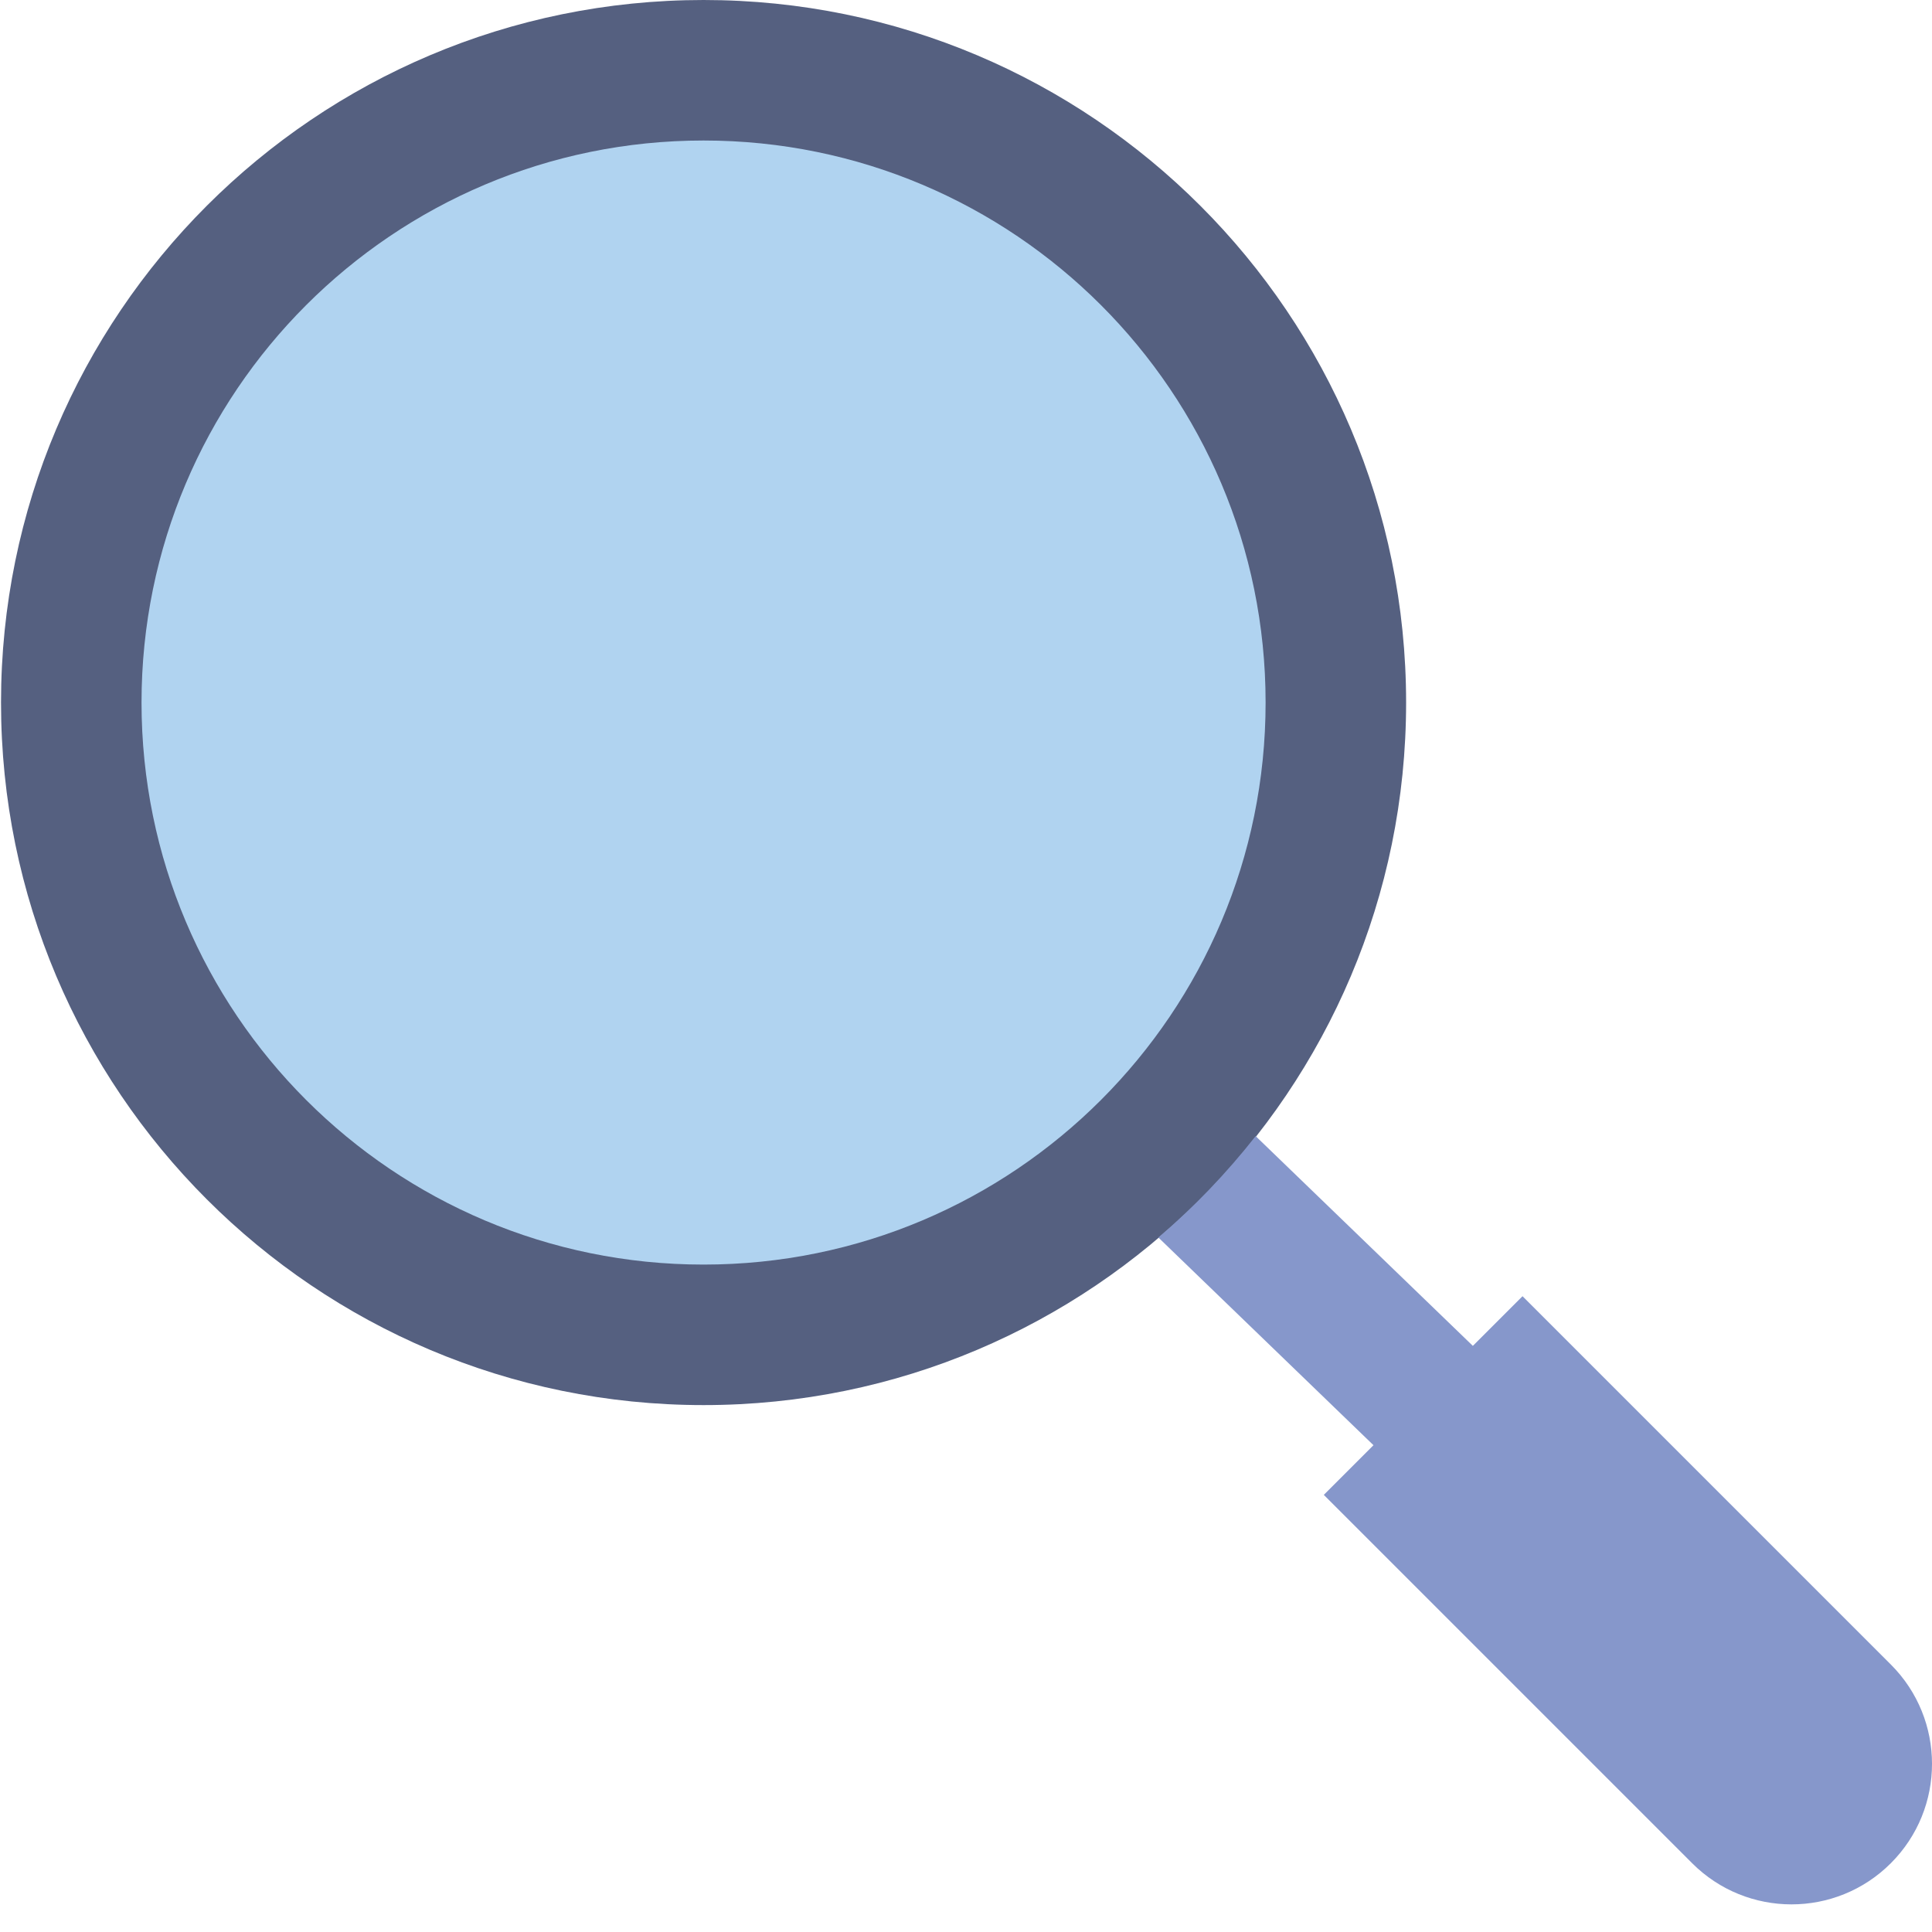 <?xml version="1.0" encoding="UTF-8" standalone="no"?>
<svg width="55px" height="55px" viewBox="0 0 55 55" version="1.1" xmlns="http://www.w3.org/2000/svg" xmlns:xlink="http://www.w3.org/1999/xlink" xmlns:sketch="http://www.bohemiancoding.com/sketch/ns">
    <!-- Generator: Sketch 3.5.1 (25234) - http://www.bohemiancoding.com/sketch -->
    <title>5 - Forensic Search (Flat)</title>
    <desc>Created with Sketch.</desc>
    <defs></defs>
    <g id="Page-1" stroke="none" stroke-width="1" fill="none" fill-rule="evenodd" sketch:type="MSPage">
        <g id="Icons" sketch:type="MSArtboardGroup" transform="translate(-722, -840)">
            <g id="5---Forensic-Search-(Flat)" sketch:type="MSLayerGroup" transform="translate(722, 840)">
                <path d="M40.029,20 C40.029,31.046 31.075,40 20.029,40 C8.984,40 0.029,31.046 0.029,20 C0.029,8.954 8.984,0 20.029,0 C31.075,0 40.029,8.954 40.029,20" id="Fill-449" fill="#556080" sketch:type="MSShapeGroup"></path>
                <path d="M53.828,47.385 L43.343,36.9 L41.929,38.314 L35.746,32.343 C34.919,33.394 33.994,34.362 32.976,35.229 L39.1,41.142 L37.686,42.556 L48.172,53.042 C49.734,54.604 52.266,54.604 53.828,53.042 C55.391,51.48 55.391,48.947 53.828,47.385" id="Fill-450" fill="#8697CB" sketch:type="MSShapeGroup"></path>
                <path d="M36.029,20 C36.029,28.837 28.866,36 20.029,36 C11.193,36 4.029,28.837 4.029,20 C4.029,11.163 11.193,4 20.029,4 C28.866,4 36.029,11.163 36.029,20" id="Fill-451" fill="#B0D3F0" sketch:type="MSShapeGroup"></path>
            </g>
        </g>
    </g>
</svg>